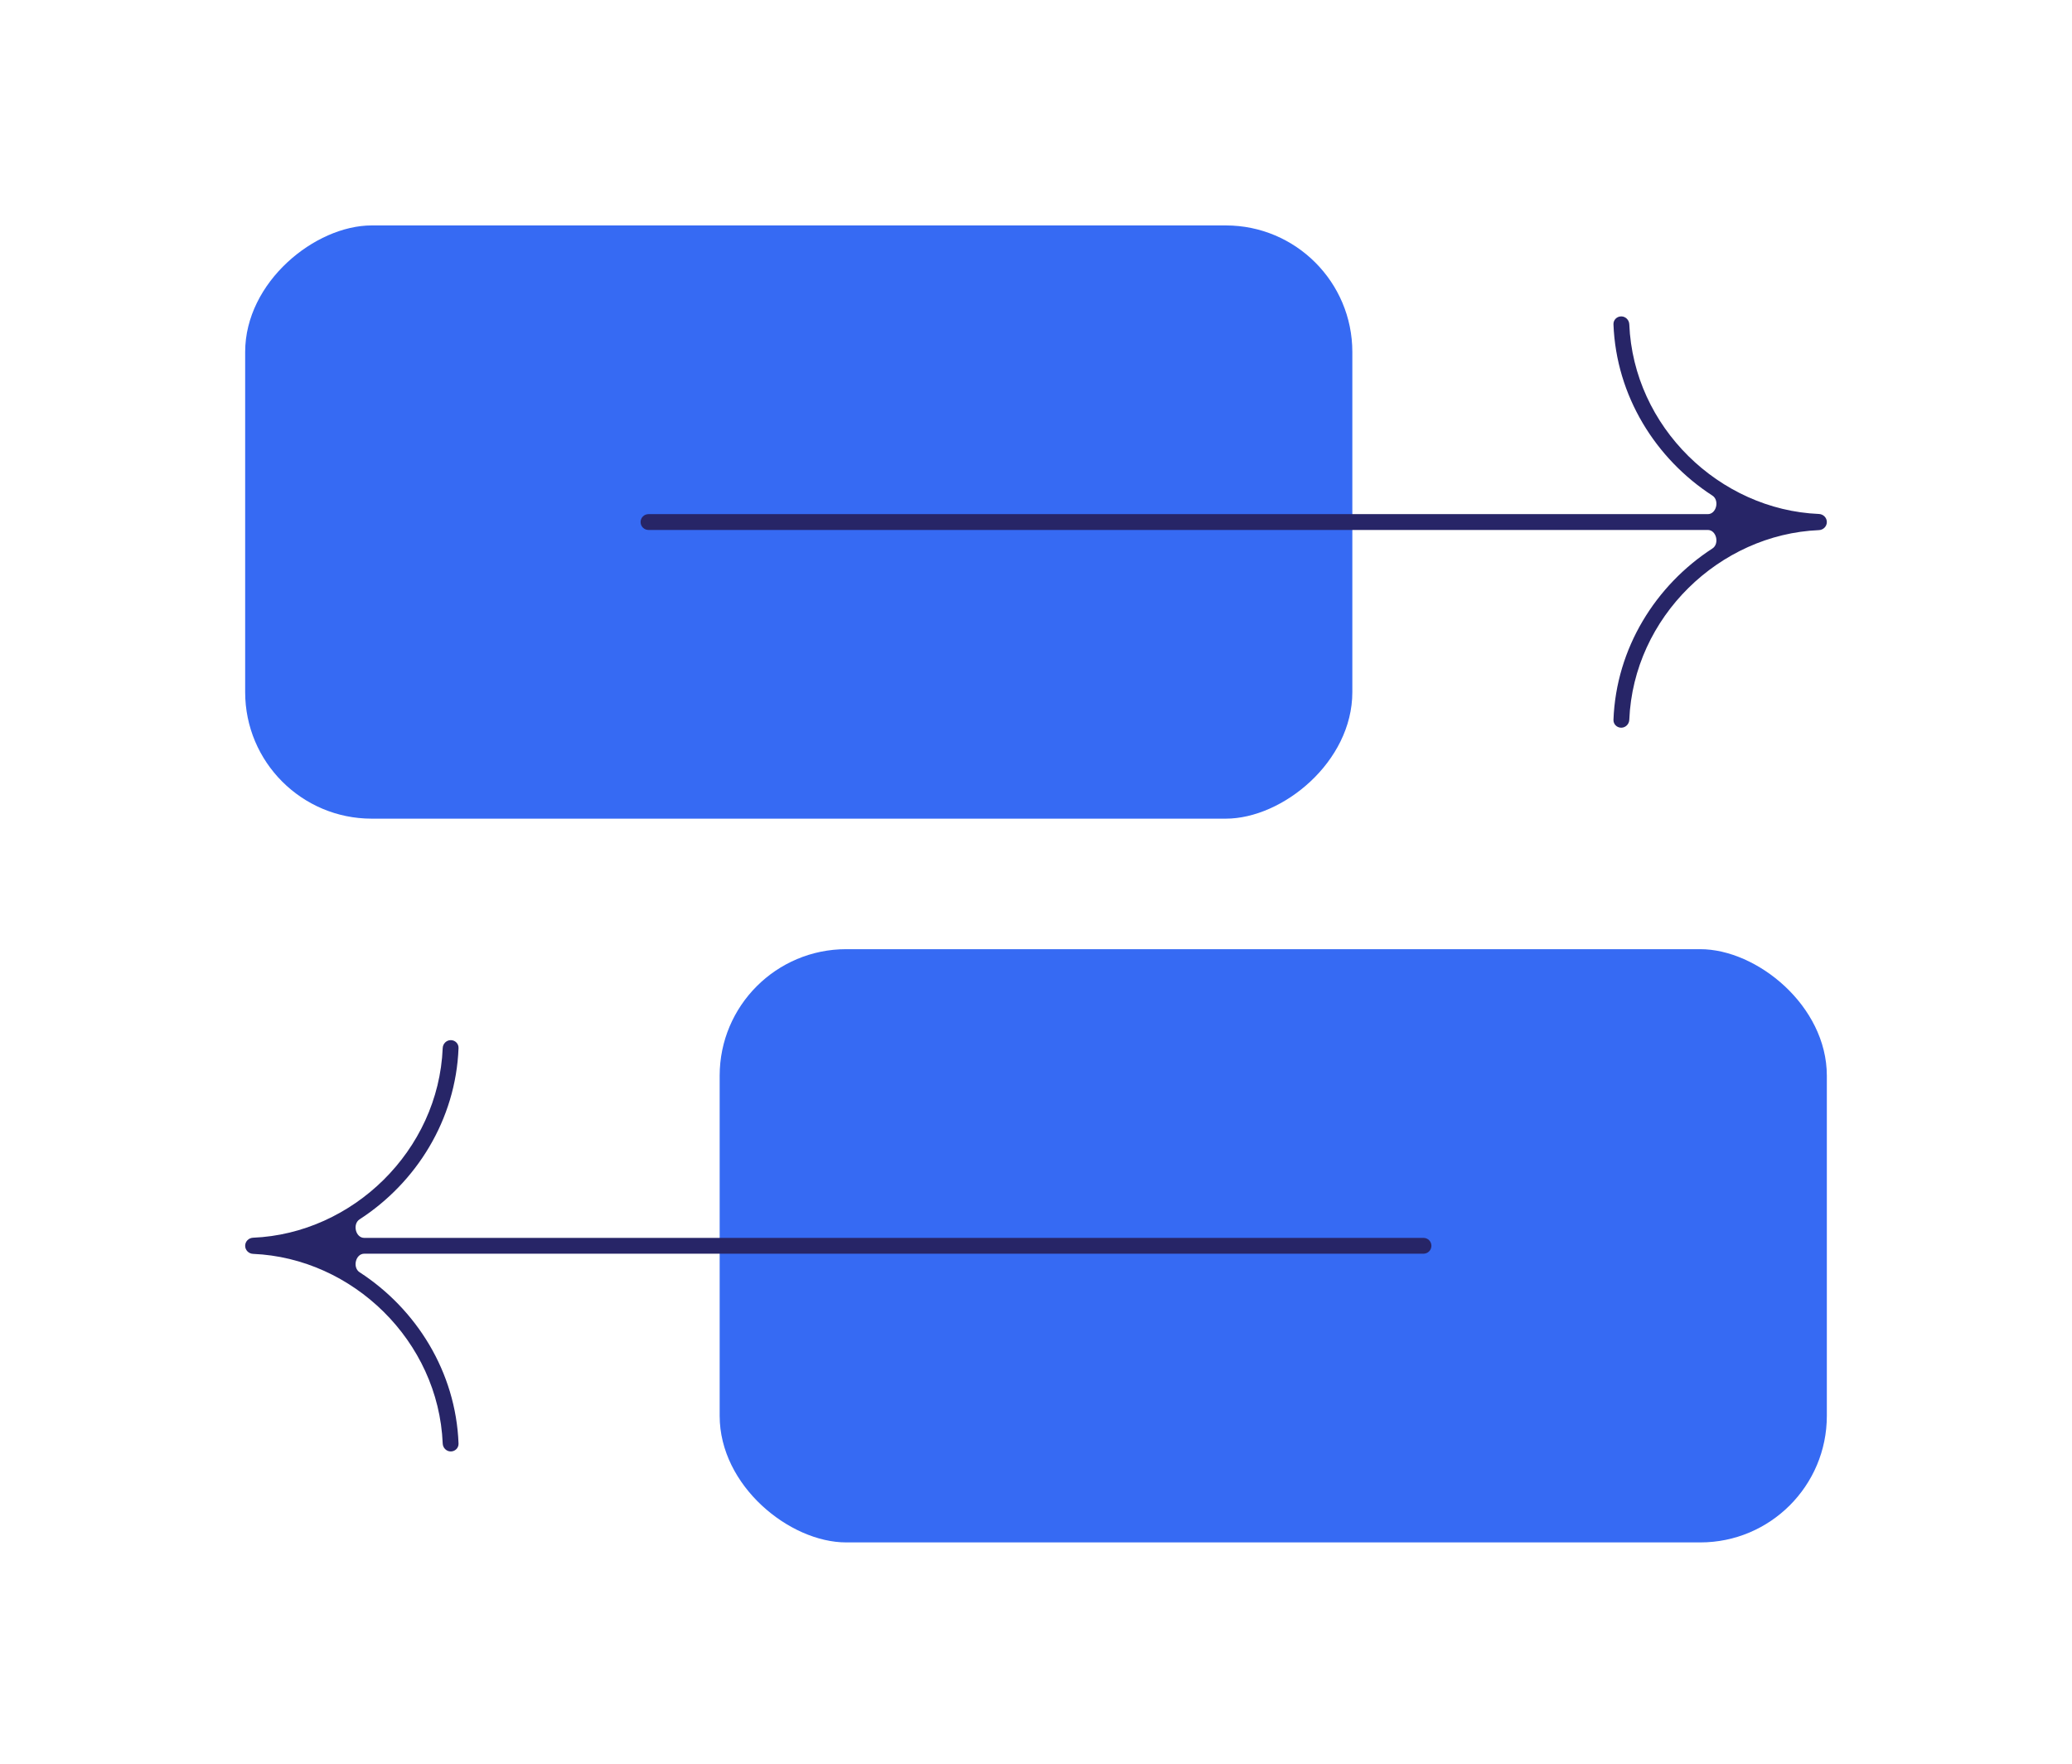 <?xml version="1.0" encoding="UTF-8"?> <svg xmlns="http://www.w3.org/2000/svg" width="524" height="446" viewBox="0 0 524 446" fill="none"><rect width="150" height="280" rx="32" transform="matrix(4.37114e-08 1 1 -4.37114e-08 182 240)" fill="#366AF3"></rect><path fill-rule="evenodd" clip-rule="evenodd" d="M62 315C62 313.895 62.898 313.004 64.001 312.958C89.186 311.897 110.891 290.938 111.959 265.002C112.004 263.898 112.895 263 114 263C115.105 263 116.004 263.896 115.962 265C115.274 283.145 105.273 299.02 90.939 308.313C89.102 309.504 89.919 313 92.109 313H360C361.105 313 362 313.895 362 315C362 316.105 361.105 317 360 317H92.109C89.919 317 89.102 320.496 90.939 321.687C105.273 330.98 115.274 346.855 115.962 365C116.004 366.104 115.105 367 114 367C112.895 367 112.004 366.102 111.959 364.998C110.891 339.062 89.186 318.103 64.001 317.042C62.898 316.996 62 316.105 62 315Z" fill="#272567"></path><rect x="342" y="57" width="150" height="280" rx="32" transform="rotate(90 342 57)" fill="#366AF3"></rect><path fill-rule="evenodd" clip-rule="evenodd" d="M462 132C462 130.895 461.103 130.004 459.999 129.958C434.814 128.897 413.109 107.938 412.041 82.002C411.996 80.898 411.105 80 410 80C408.895 80 407.996 80.896 408.038 82C408.726 100.145 418.727 116.02 433.061 125.313C434.898 126.504 434.081 130 431.891 130H164C162.895 130 162 130.895 162 132C162 133.105 162.895 134 164 134H431.891C434.081 134 434.898 137.496 433.061 138.687C418.727 147.98 408.726 163.855 408.038 182C407.996 183.104 408.895 184 410 184C411.105 184 411.996 183.102 412.041 181.998C413.109 156.062 434.814 135.103 459.999 134.042C461.103 133.996 462 133.105 462 132Z" fill="#272567"></path></svg> 